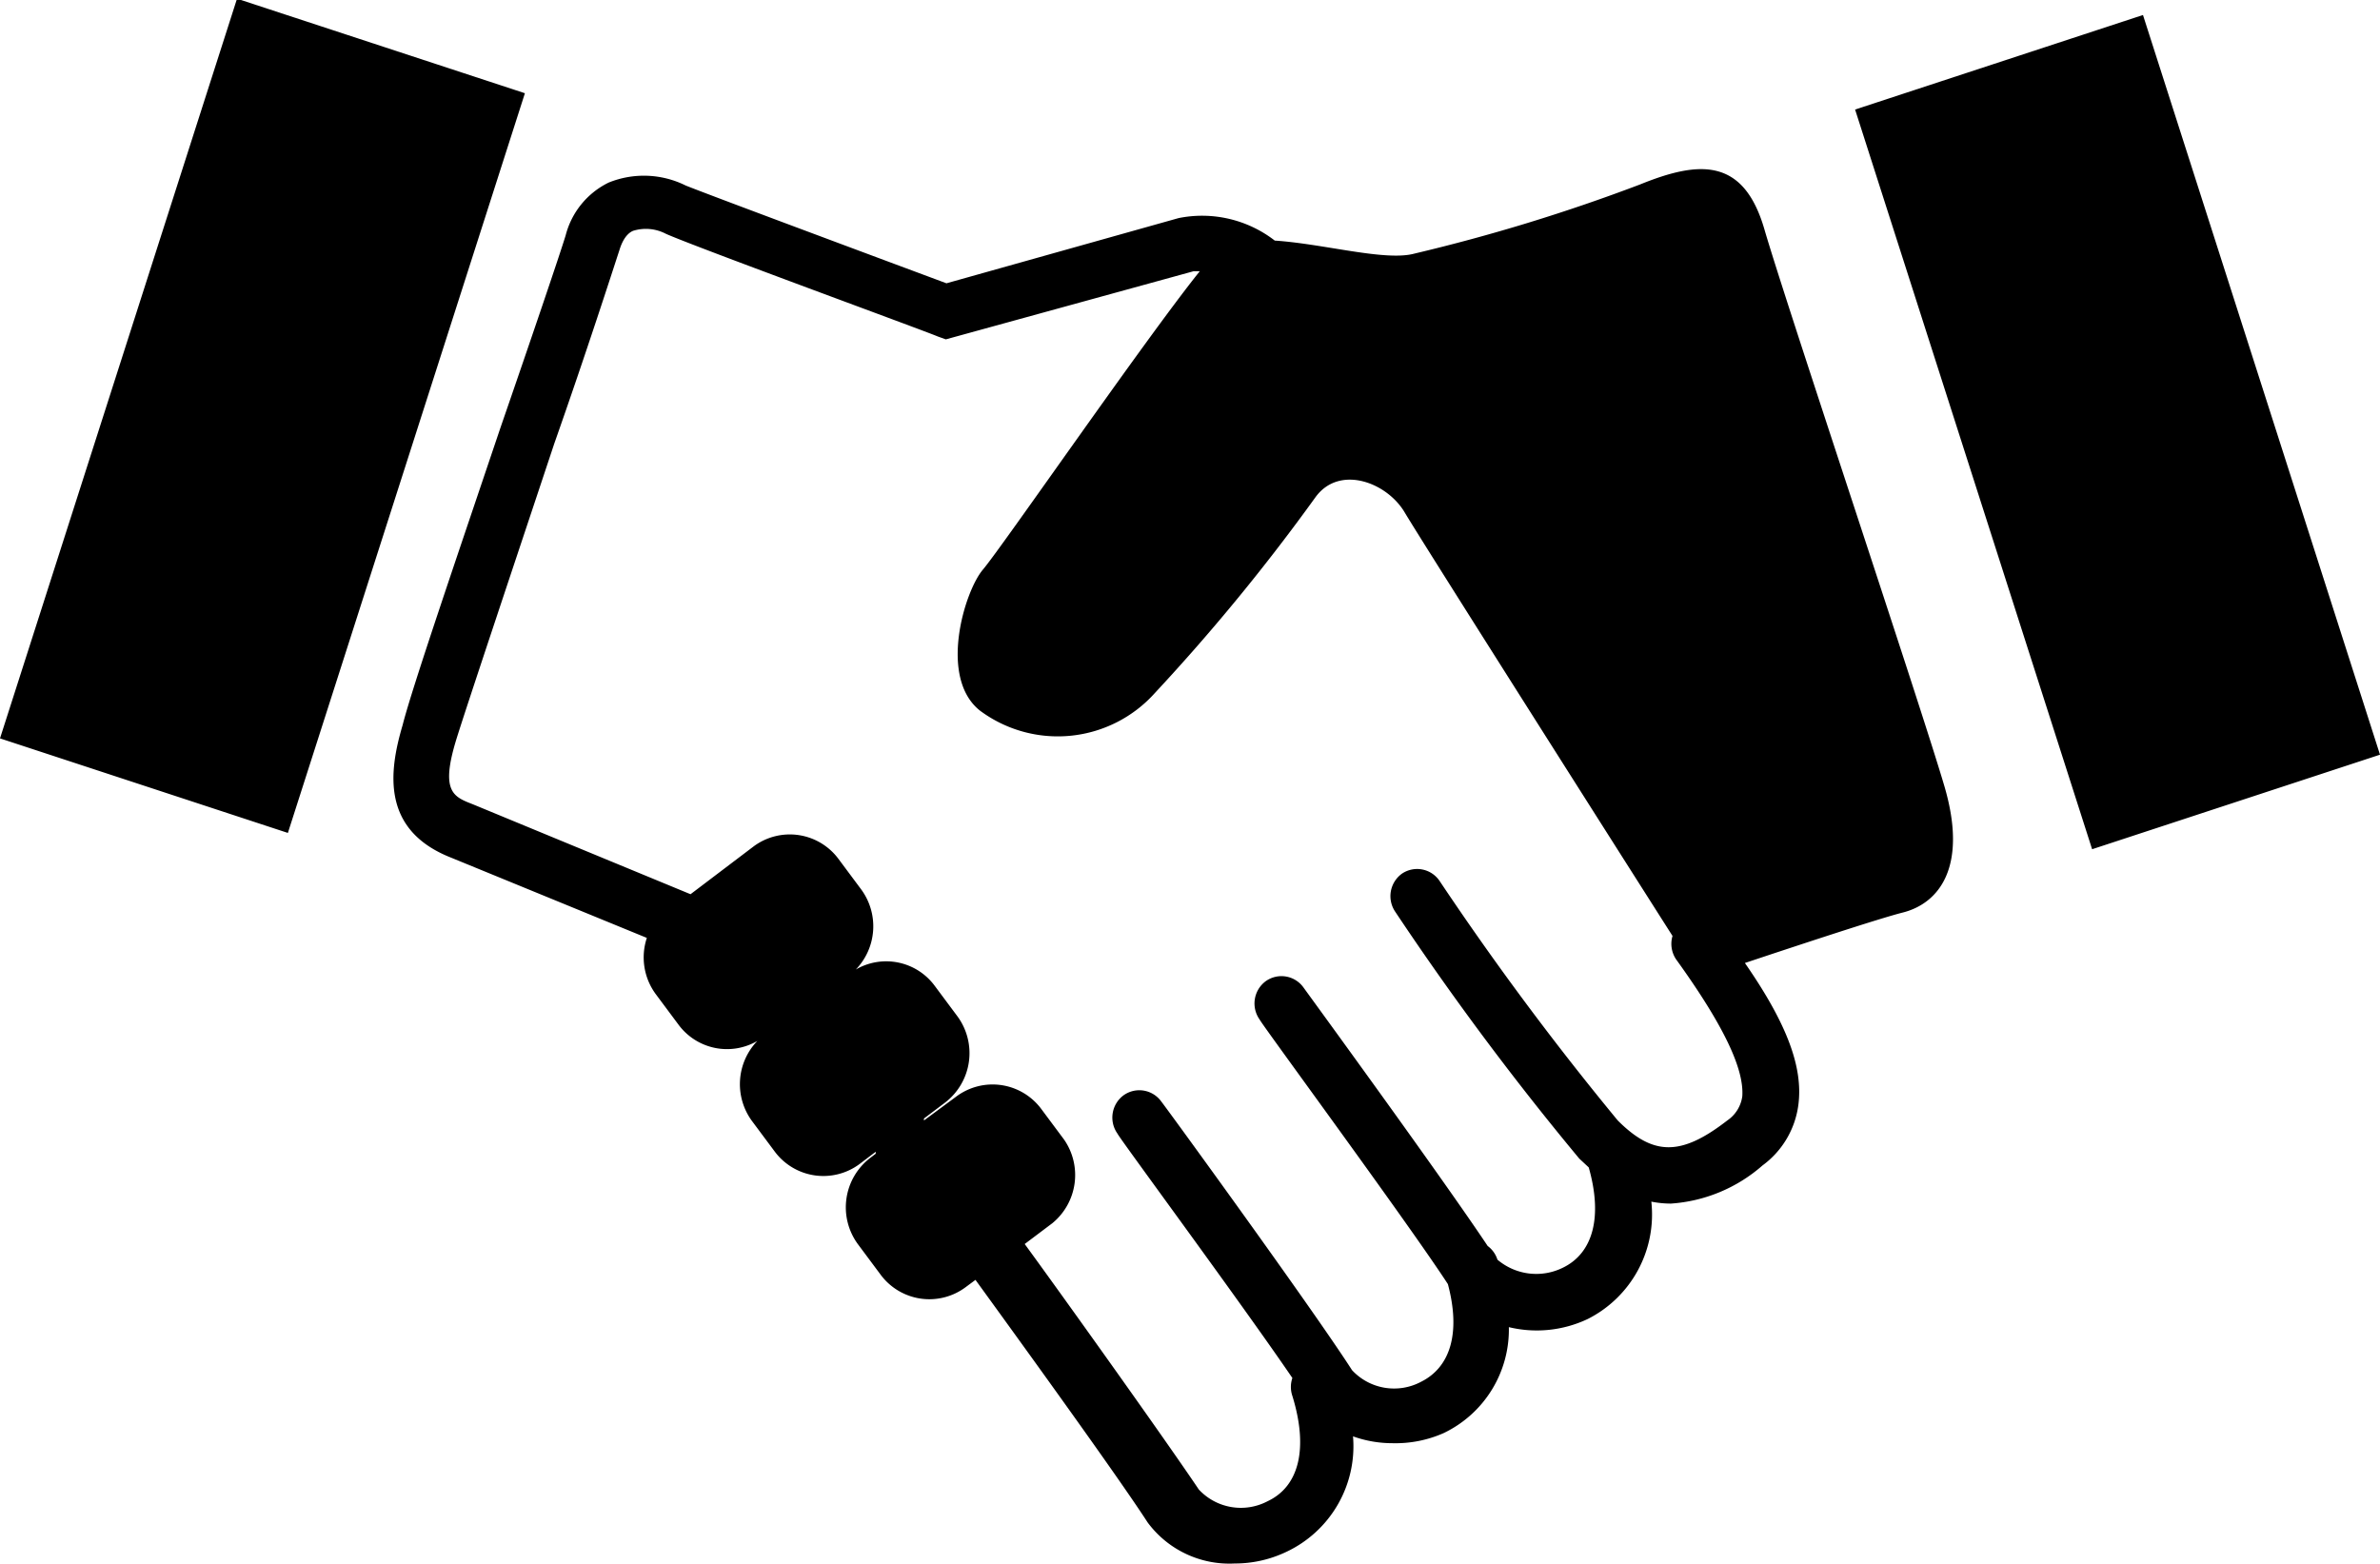<svg id="レイヤー_1" data-name="レイヤー 1" xmlns="http://www.w3.org/2000/svg" width="73" height="47.99" viewBox="0 0 73 47.99"><title>ttl_connect_sub</title><path d="M54.12,9.08c-.64-2.21-2-2.12-3.82-1.38a55.51,55.51,0,0,1-6.92,2.12c-.89.24-2.77-.3-4.28-.4a3.64,3.64,0,0,0-2.95-.69l-7.12,2c-2.23-.83-7.36-2.74-8-3a2.88,2.88,0,0,0-2.36-.09,2.49,2.49,0,0,0-1.32,1.62c-.19.62-1.06,3.18-2,5.9-1.27,3.77-2.72,8-3,9.12-.43,1.45-.65,3.23,1.49,4.07l6,2.46a1.9,1.9,0,0,0,.27,1.72l.7.94a1.85,1.85,0,0,0,2.42.5,1.91,1.91,0,0,0-.17,2.45l.7.94a1.86,1.86,0,0,0,2.6.39h0l.5-.38v.06l-.17.13a1.91,1.91,0,0,0-.38,2.64l.7.94a1.86,1.86,0,0,0,2.6.39h0l.31-.23c1.24,1.71,4.35,6,5.28,7.44A3.12,3.12,0,0,0,37.87,50a3.66,3.66,0,0,0,1.57-.35A3.58,3.58,0,0,0,41.5,46.1a3.58,3.58,0,0,0,1.21.21A3.65,3.65,0,0,0,44.28,46a3.52,3.52,0,0,0,2-3.25,3.65,3.65,0,0,0,2.42-.25,3.59,3.59,0,0,0,1.95-3.6,3.08,3.08,0,0,0,.6.06,4.74,4.74,0,0,0,2.81-1.17,2.74,2.74,0,0,0,1.1-1.86c.15-1.15-.35-2.49-1.64-4.35,1.62-.54,4.13-1.37,4.85-1.55,1.09-.28,2-1.38,1.27-3.87S54.76,11.29,54.12,9.08Zm-.68,26.59a1.07,1.07,0,0,1-.46.74c-1.42,1.1-2.27,1.09-3.36,0a91.38,91.38,0,0,1-5.46-7.34A.83.83,0,0,0,43,28.84h0A.85.85,0,0,0,42.79,30a89.59,89.59,0,0,0,5.65,7.58l.29.27c.43,1.51.14,2.63-.8,3.08a1.84,1.84,0,0,1-2-.25.84.84,0,0,0-.3-.42c-1.42-2.13-5.47-7.68-5.65-7.93a.83.83,0,0,0-1.16-.19h0a.85.85,0,0,0-.18,1.18c0,.06,4.56,6.25,5.77,8.11.39,1.46.1,2.54-.83,3a1.76,1.76,0,0,1-2.11-.36c-1.18-1.84-5.66-8-5.85-8.24a.83.83,0,0,0-1.16-.19h0a.85.85,0,0,0-.18,1.18c0,.06,3.77,5.16,5.36,7.49a.85.85,0,0,0,0,.55c.49,1.59.22,2.77-.76,3.23a1.76,1.76,0,0,1-2.11-.36c-1-1.49-4.07-5.79-5.34-7.53l.85-.64A1.91,1.91,0,0,0,32.64,37l-.7-.94a1.86,1.86,0,0,0-2.6-.39h0l-1,.74v-.06l.65-.49a1.91,1.91,0,0,0,.38-2.64l-.7-.94a1.85,1.85,0,0,0-2.42-.5,1.91,1.91,0,0,0,.17-2.45l-.7-.94a1.86,1.86,0,0,0-2.6-.39h0l-1.94,1.47L14.5,26.71c-.59-.23-1-.38-.5-2,.31-1,1.75-5.3,3-9.06,1-2.84,1.79-5.3,2-5.94.14-.46.35-.56.42-.59a1.32,1.32,0,0,1,1,.09c.84.38,8,3,8.34,3.15l.25.09,7.6-2.09h.19c-1.67,2.08-6.08,8.48-6.65,9.15s-1.37,3.32-.09,4.33a4,4,0,0,0,5.37-.55,61.82,61.82,0,0,0,4.92-6c.73-1,2.18-.46,2.73.46.44.75,6.1,9.67,8.22,13a.85.85,0,0,0,.14.76C52.87,33.5,53.5,34.83,53.44,35.67ZM65.73,2.5,56.9,5.4l7.27,22.69L73,25.19ZM7.27,2,0,24.69l8.83,2.9L16.1,4.9Z" transform="translate(0 -2.04)"/></svg>